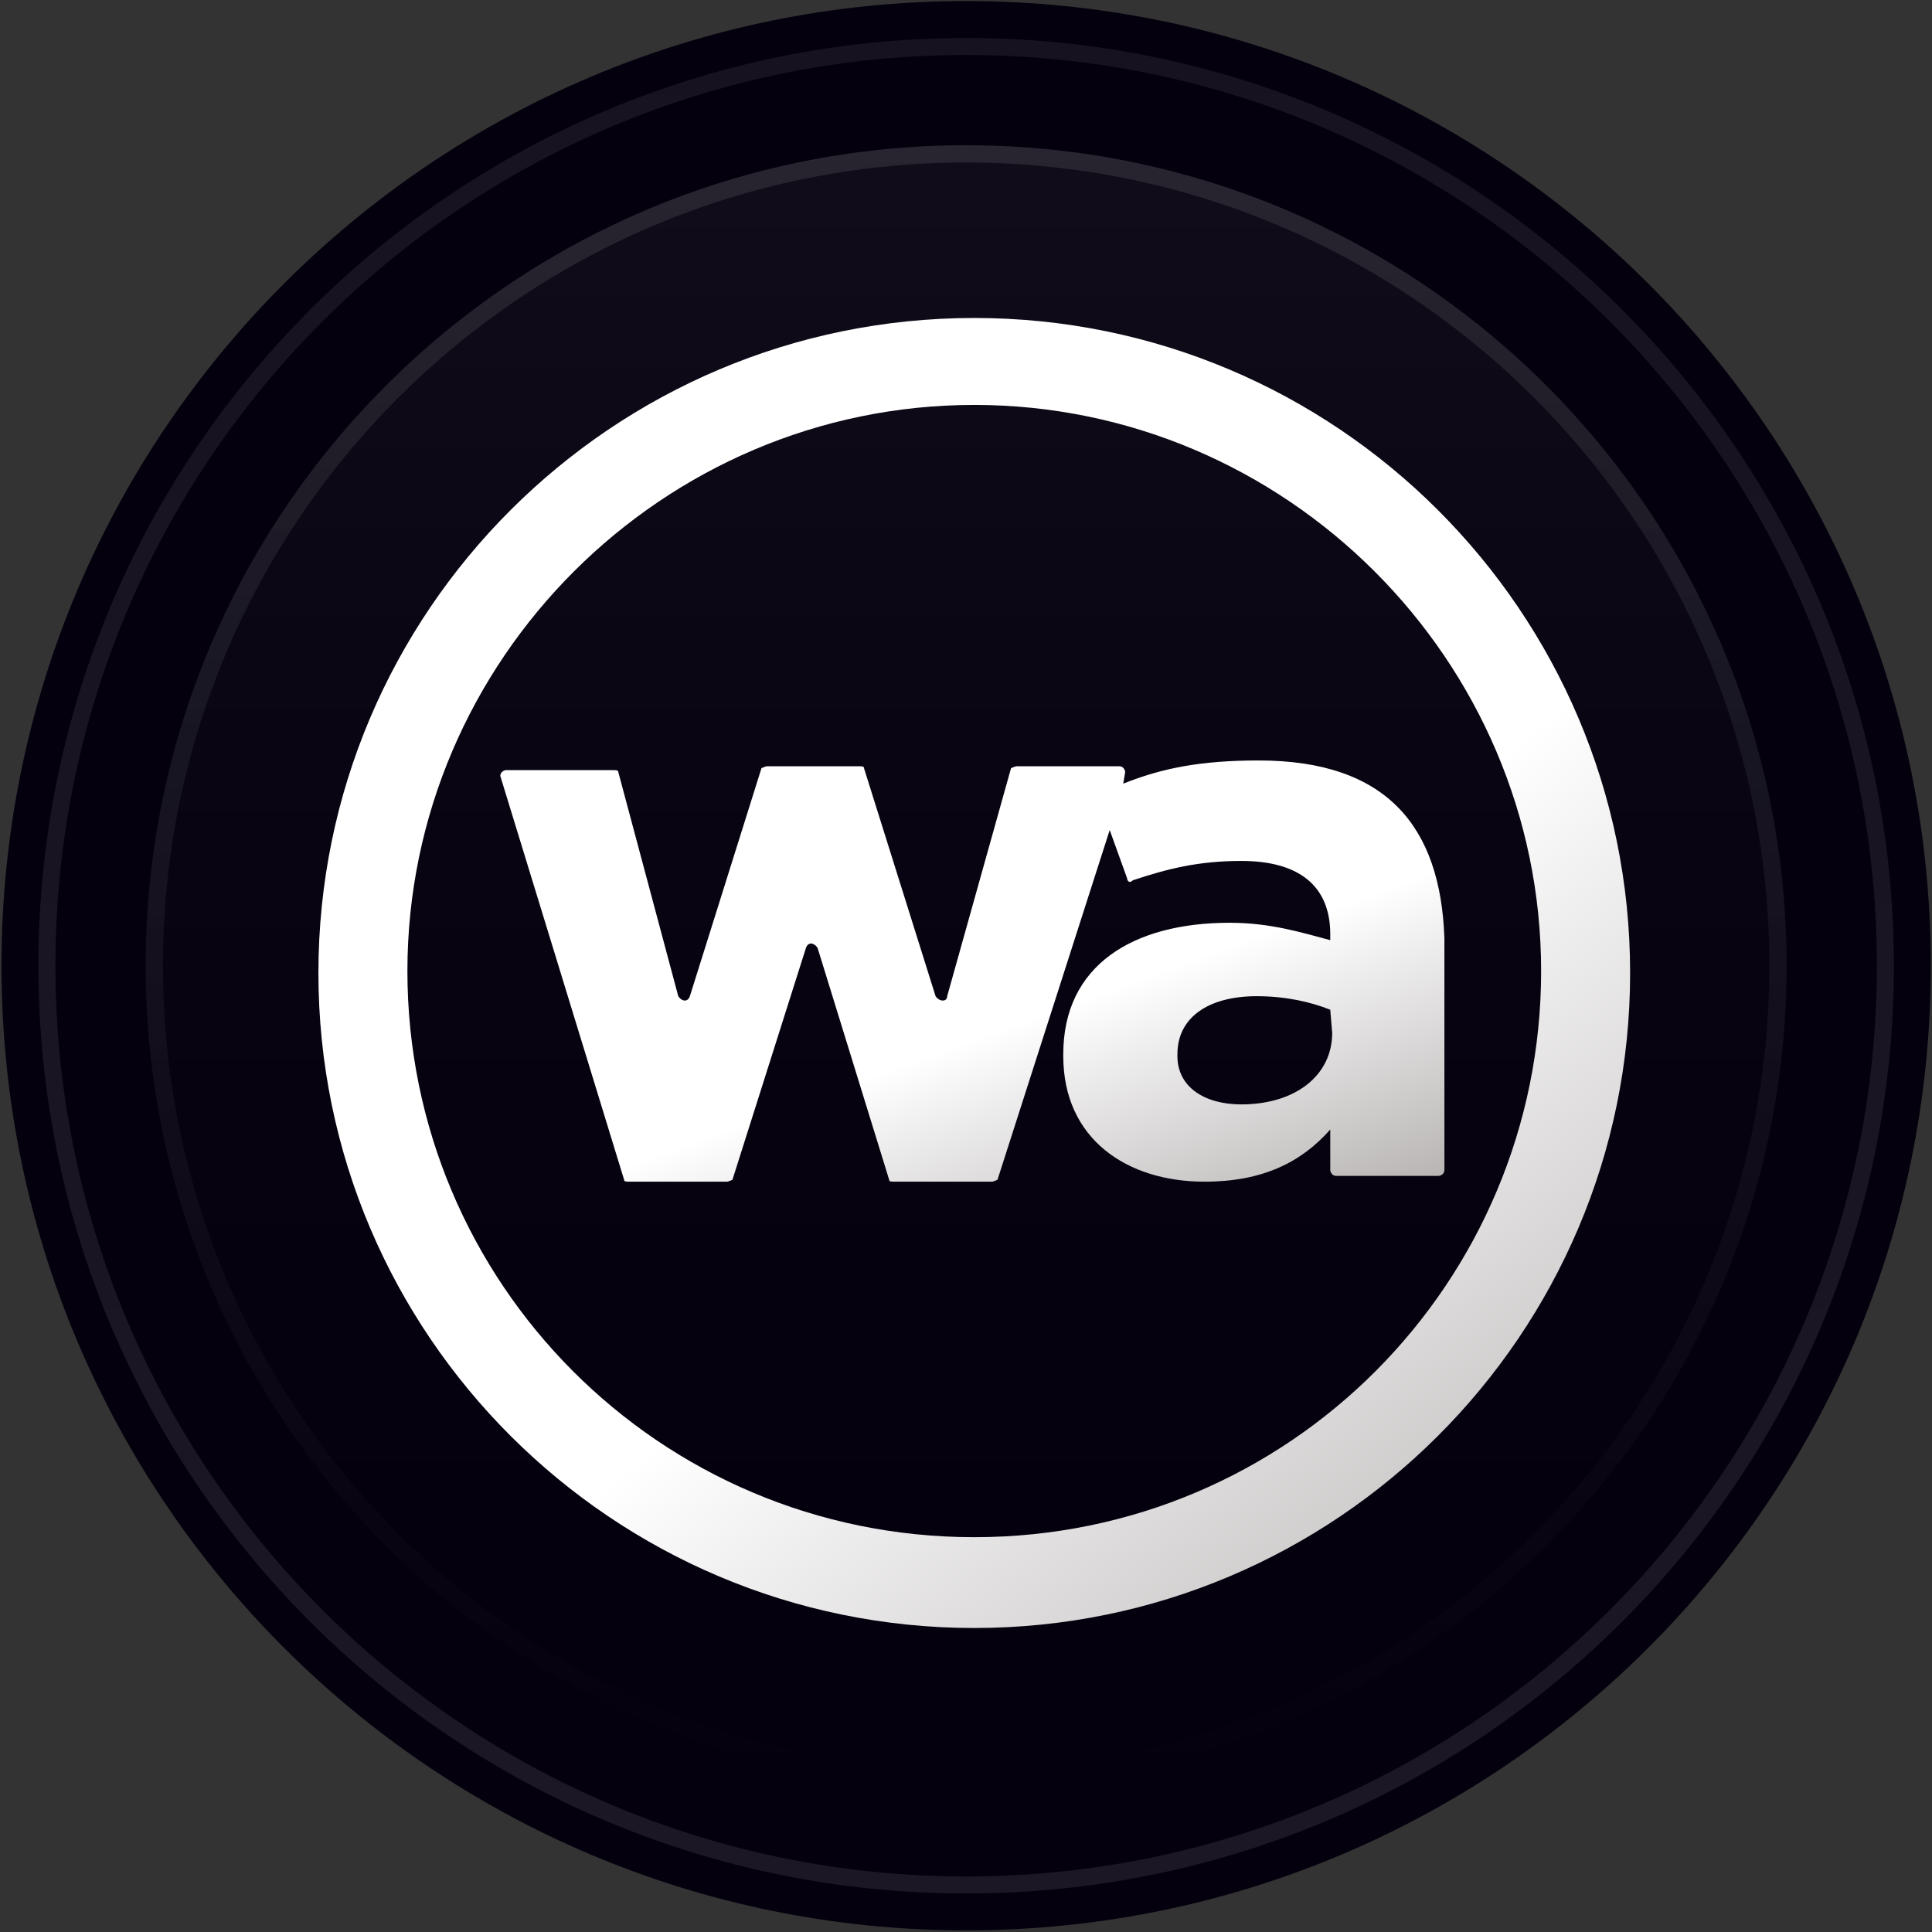 <?xml version="1.0" encoding="UTF-8"?>
<svg data-bbox="0.767 0.541 987.621 987.622" xmlns="http://www.w3.org/2000/svg" viewBox="0 0 989 989" height="989" width="989" data-type="ugc">
    <rect x="0" y="0" width="989" height="989" fill="#333333" stroke="none"/>
    <g>
        <path fill="#04000E" d="M988.388 494.352c0 272.725-221.086 493.811-493.81 493.811C221.852 988.163.767 767.077.767 494.353.767 221.627 221.853.541 494.577.541c272.725 0 493.811 221.086 493.811 493.81"/>
        <path fill="url(#54de2793-177b-4071-abdc-881e3261f014)" d="M914.578 494.353c0 231.959-188.041 420-420 420-231.96 0-420-188.041-420-420 0-231.96 188.04-420 420-420 231.959 0 420 188.04 420 420"/>
        <path fill-opacity=".1" fill="url(#33f79d17-7e8c-4a81-8db0-028fafa139f0)" d="M905.736 494.353c0-227.077-184.082-411.158-411.158-411.158S83.42 267.276 83.42 494.353c0 227.076 184.081 411.157 411.158 411.157v8.843c-231.96 0-420-188.041-420-420 0-231.96 188.04-420 420-420 231.959 0 420 188.04 420 420 0 231.959-188.041 420-420 420v-8.843c227.076 0 411.158-184.081 411.158-411.157"/>
        <path fill="url(#0d2f2622-ee88-4121-92e4-8a33af9219ea)" d="M644.32 389.283c-29.711 0-49.518 3.957-69.326 11.869l.991-5.934c0-.989-.991-2.967-2.971-2.967h-52.49c-.99 0-2.971.989-2.971.989l-32.682 116.714c0 2.967-3.961 2.967-5.942 0L442.285 393.24c0-.989-.99-.989-2.971-.989h-46.547c-.99 0-2.971.989-2.971.989l-36.644 116.714c-.99 2.967-3.961 2.967-5.942 0l-30.701-114.736c0-.989-.991-.989-2.971-.989h-54.47c-.991 0-2.972.989-2.972 2.967l63.384 206.723c0 .989.99.989 2.971.989h49.518c.991 0 2.971-.989 2.971-.989l37.634-118.693c.991-2.967 3.962-2.967 5.943 0l36.643 118.693c0 .989.99.989 2.971.989h49.519c.99 0 2.971-.989 2.971-.989l57.441-179.028 8.913 24.727c0 .99.991 2.968 2.971.99 17.827-5.935 33.673-9.891 55.461-9.891 29.711 0 45.557 12.858 45.557 37.585v2.968c-14.856-3.957-30.702-8.902-51.499-8.902-49.519 0-85.172 21.76-85.172 67.259v.989c0 42.531 32.682 64.292 72.297 64.292 29.711 0 49.518-9.891 64.374-26.706v20.771c0 .989.99 2.967 2.971 2.967h52.489c.991 0 2.971-.989 2.971-2.967V480.281c-1.98-57.368-29.711-90.998-95.075-90.998m37.634 139.464c0 21.76-18.817 36.597-46.547 36.597-18.817 0-32.682-8.902-32.682-24.728v-.989c0-18.793 15.846-29.673 40.605-29.673 14.855 0 27.73 2.967 37.634 6.923z"/>
        <path fill="url(#14835d76-32f3-4d8f-89e0-98d8efc0869c)" d="M498.733 833.382c-185.199 0-335.734-150.343-335.734-335.306 0-184.962 150.535-335.305 335.734-335.305s335.734 150.343 335.734 335.305-150.536 335.306-335.734 335.306m0-626.102c-159.449 0-290.178 130.562-290.178 289.807 0 159.246 128.748 289.807 290.178 289.807S788.91 656.333 788.91 497.087c0-159.245-130.728-289.807-290.177-289.807"/>
        <path fill-opacity=".1" fill="url(#34e48be7-413c-477c-9aad-d705c7bcd904)" d="M28.376 494.353c0 257.476 208.726 466.201 466.202 466.201s466.201-208.725 466.201-466.201S752.053 28.152 494.578 28.152v-8.714l6.135.043C758.132 22.74 966.191 230.799 969.45 488.218l.043 6.135c0 262.289-212.627 474.916-474.915 474.916-262.289-.001-474.916-212.627-474.916-474.916l.043-6.135c3.285-259.461 214.632-468.78 474.873-468.78v8.714c-257.476 0-466.202 208.725-466.202 466.201" opacity=".9"/>
        <defs fill="none">
            <linearGradient gradientUnits="userSpaceOnUse" y2="914.353" x2="494.578" y1="74.353" x1="494.578" id="54de2793-177b-4071-abdc-881e3261f014">
                <stop stop-opacity=".05" stop-color="#ffffff"/>
                <stop stop-opacity="0" offset="1"/>
                <stop stop-opacity="0" stop-color="#ffffff" offset="1"/>
            </linearGradient>
            <linearGradient gradientUnits="userSpaceOnUse" y2="914.353" x2="494.578" y1="74.353" x1="494.578" id="33f79d17-7e8c-4a81-8db0-028fafa139f0">
                <stop stop-color="#ffffff"/>
                <stop stop-opacity="0" stop-color="#ffffff" offset="1"/>
            </linearGradient>
            <linearGradient gradientUnits="userSpaceOnUse" y2="740.976" x2="449.78" y1="410.606" x1="329.285" id="0d2f2622-ee88-4121-92e4-8a33af9219ea">
                <stop stop-color="#ffffff" offset=".489"/>
                <stop stop-color="#AAA5A5" offset="1"/>
            </linearGradient>
            <linearGradient gradientUnits="userSpaceOnUse" y2="927.613" x2="834.999" y1="229.086" x1="264.683" id="14835d76-32f3-4d8f-89e0-98d8efc0869c">
                <stop stop-color="#ffffff" offset=".489"/>
                <stop stop-color="#AAA5A5" offset="1"/>
            </linearGradient>
            <linearGradient gradientUnits="userSpaceOnUse" y2="19.438" x2="494.578" y1="969.269" x1="494.578" id="34e48be7-413c-477c-9aad-d705c7bcd904">
                <stop stop-color="#ffffff"/>
                <stop stop-opacity=".8" stop-color="#ffffff" offset="1"/>
            </linearGradient>
        </defs>
    </g>
</svg>
